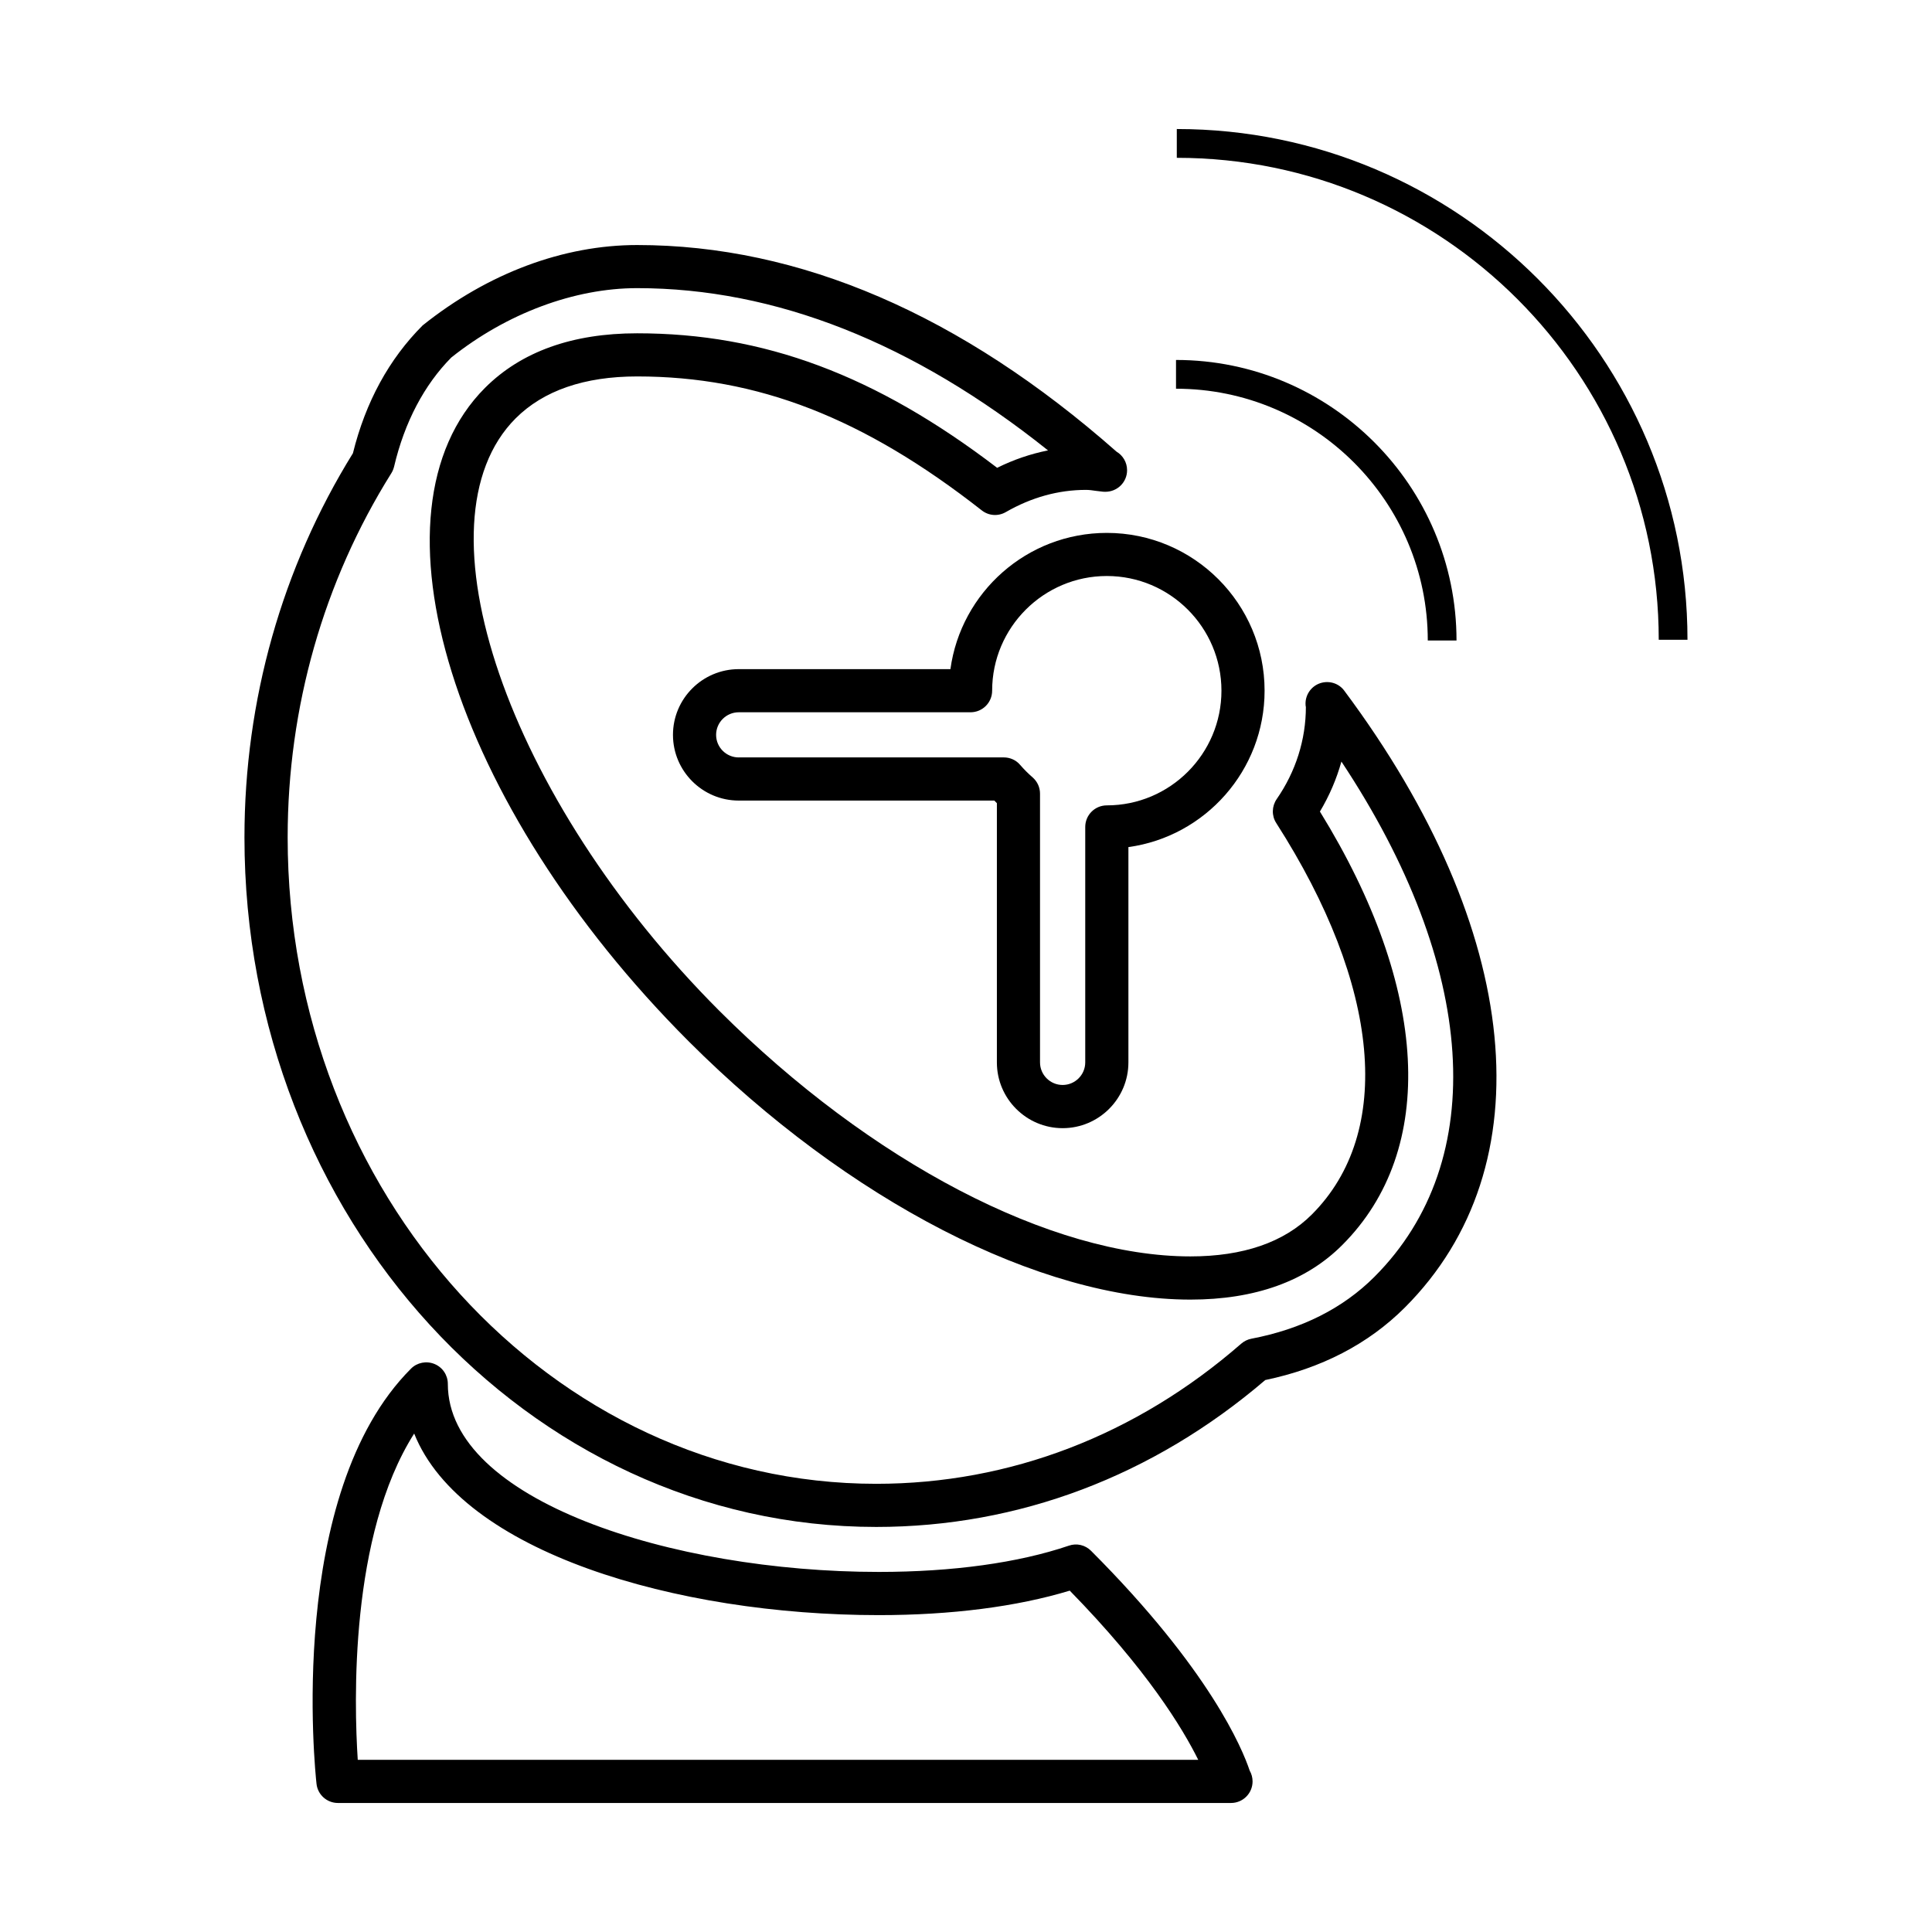 <?xml version="1.0" encoding="utf-8"?>
<!-- Generator: Adobe Illustrator 15.0.0, SVG Export Plug-In . SVG Version: 6.00 Build 0)  -->
<!DOCTYPE svg PUBLIC "-//W3C//DTD SVG 1.1//EN" "http://www.w3.org/Graphics/SVG/1.1/DTD/svg11.dtd">
<svg version="1.1" id="Layer_1" xmlns="http://www.w3.org/2000/svg" xmlns:xlink="http://www.w3.org/1999/xlink" x="0px" y="0px"
	 width="64px" height="64px" viewBox="0 0 64 64" enable-background="new 0 0 64 64" xml:space="preserve">
<g>
	<g>
		<path d="M36.143,51.373c-0.192-0.194-0.479-0.261-0.735-0.171c-1.676,0.569-3.852,0.87-6.295,0.87
			c-6.867,0-14.278-2.381-14.278-6.229c0-0.291-0.174-0.549-0.441-0.659s-0.575-0.05-0.778,0.153
			c-4.145,4.146-3.175,13.362-3.131,13.755c0.039,0.361,0.346,0.634,0.71,0.634h29.565c0.006,0,0.012,0,0.018,0
			c0.396,0,0.715-0.32,0.715-0.714c0-0.13-0.035-0.253-0.096-0.359C41.162,57.947,40.087,55.321,36.143,51.373z M11.851,58.296
			c-0.122-1.871-0.276-7.431,1.869-10.808c1.564,3.919,8.664,6.015,15.392,6.015c2.398,0,4.573-0.279,6.325-0.811
			c2.554,2.611,3.735,4.552,4.256,5.604H11.851z"/>
	</g>
	<g>
		<path d="M43.735,22.631c-0.29,0.096-0.488,0.369-0.488,0.677c0,0.052,0.006,0.106,0.012,0.106c0,1.091-0.337,2.148-0.967,3.057
			c-0.163,0.238-0.172,0.55-0.015,0.793c3.459,5.397,3.901,10.245,1.18,12.967c-0.921,0.923-2.275,1.389-4.023,1.389
			c-4.604,0-10.584-3.117-15.605-8.135c-7.021-7.025-10.172-16.197-6.748-19.626c0.921-0.921,2.276-1.389,4.026-1.389
			c3.981,0,7.501,1.368,11.414,4.436c0.232,0.183,0.546,0.204,0.799,0.057c0.848-0.488,1.742-0.735,2.657-0.735
			c0.107,0,0.212,0.016,0.316,0.031l0.241,0.029c0.023,0.003,0.047,0.003,0.07,0.003c0.009,0,0.012,0,0.012,0
			c0.4,0,0.72-0.319,0.72-0.714c0-0.262-0.14-0.491-0.349-0.615c-5.152-4.542-10.496-6.845-15.881-6.845
			c-2.433,0-4.935,0.926-7.105,2.662c-1.116,1.117-1.891,2.54-2.31,4.235c-2.351,3.794-3.593,8.19-3.593,12.725
			c0,12.597,9.388,22.843,20.927,22.843c4.717,0,9.167-1.682,12.888-4.866c1.862-0.389,3.416-1.195,4.624-2.402
			c4.674-4.676,3.907-12.504-2.004-20.431C44.352,22.634,44.031,22.535,43.735,22.631z M45.527,42.299
			c-1.043,1.043-2.413,1.731-4.075,2.048c-0.122,0.023-0.238,0.081-0.334,0.163c-3.482,3.036-7.666,4.643-12.092,4.643
			c-10.75,0-19.497-9.607-19.497-21.415c0-4.305,1.188-8.476,3.435-12.063c0.042-0.067,0.071-0.141,0.09-0.215
			c0.348-1.484,1.008-2.721,1.896-3.617c1.833-1.461,4.076-2.298,6.155-2.298c4.574,0,9.147,1.807,13.612,5.375
			c-0.575,0.115-1.139,0.305-1.685,0.577c-4.036-3.081-7.732-4.456-11.928-4.456c-2.142,0-3.837,0.607-5.037,1.807
			c-4.103,4.107-1.078,13.818,6.746,21.647c5.279,5.277,11.645,8.556,16.618,8.556c2.144,0,3.837-0.608,5.034-1.809
			c3.16-3.16,2.872-8.505-0.741-14.358c0.313-0.523,0.552-1.081,0.712-1.656C48.932,32.006,49.382,38.445,45.527,42.299z"/>
	</g>
	<g>
		<path d="M35.201,37.372c1.202,0,2.179-0.979,2.179-2.179v-7.132c2.545-0.35,4.511-2.54,4.511-5.181
			c0-2.883-2.344-5.227-5.226-5.227c-2.644,0-4.831,1.966-5.181,4.513h-7.012c-1.201,0-2.179,0.976-2.179,2.177
			c0,1.201,0.978,2.177,2.179,2.177h8.467c0.029,0.029,0.058,0.058,0.084,0.086v8.587C33.022,36.394,34.002,37.372,35.201,37.372z
			 M24.472,25.091c-0.413,0-0.75-0.335-0.75-0.748c0-0.412,0.337-0.748,0.75-0.748h7.677c0.397,0,0.717-0.32,0.717-0.715
			c0-2.094,1.705-3.799,3.799-3.799c2.095,0,3.797,1.705,3.797,3.799s-1.702,3.799-3.797,3.799c-0.395,0-0.715,0.32-0.715,0.715
			v7.799c0,0.413-0.337,0.748-0.749,0.748s-0.749-0.335-0.749-0.748v-8.901c0-0.208-0.088-0.402-0.244-0.539
			c-0.148-0.129-0.285-0.265-0.413-0.413c-0.133-0.16-0.334-0.25-0.543-0.25H24.472z"/>
	</g>
	<g>
		<path d="M47.297,21.217h0.952c0-5.123-4.168-9.293-9.292-9.293v0.953C43.556,12.876,47.297,16.618,47.297,21.217z"/>
	</g>
	<g>
		<path d="M38.983,4.274v0.954c8.804,0,15.965,7.162,15.965,15.965H55.9C55.9,11.864,48.311,4.274,38.983,4.274z"/>
	</g>
</g>
</svg>
